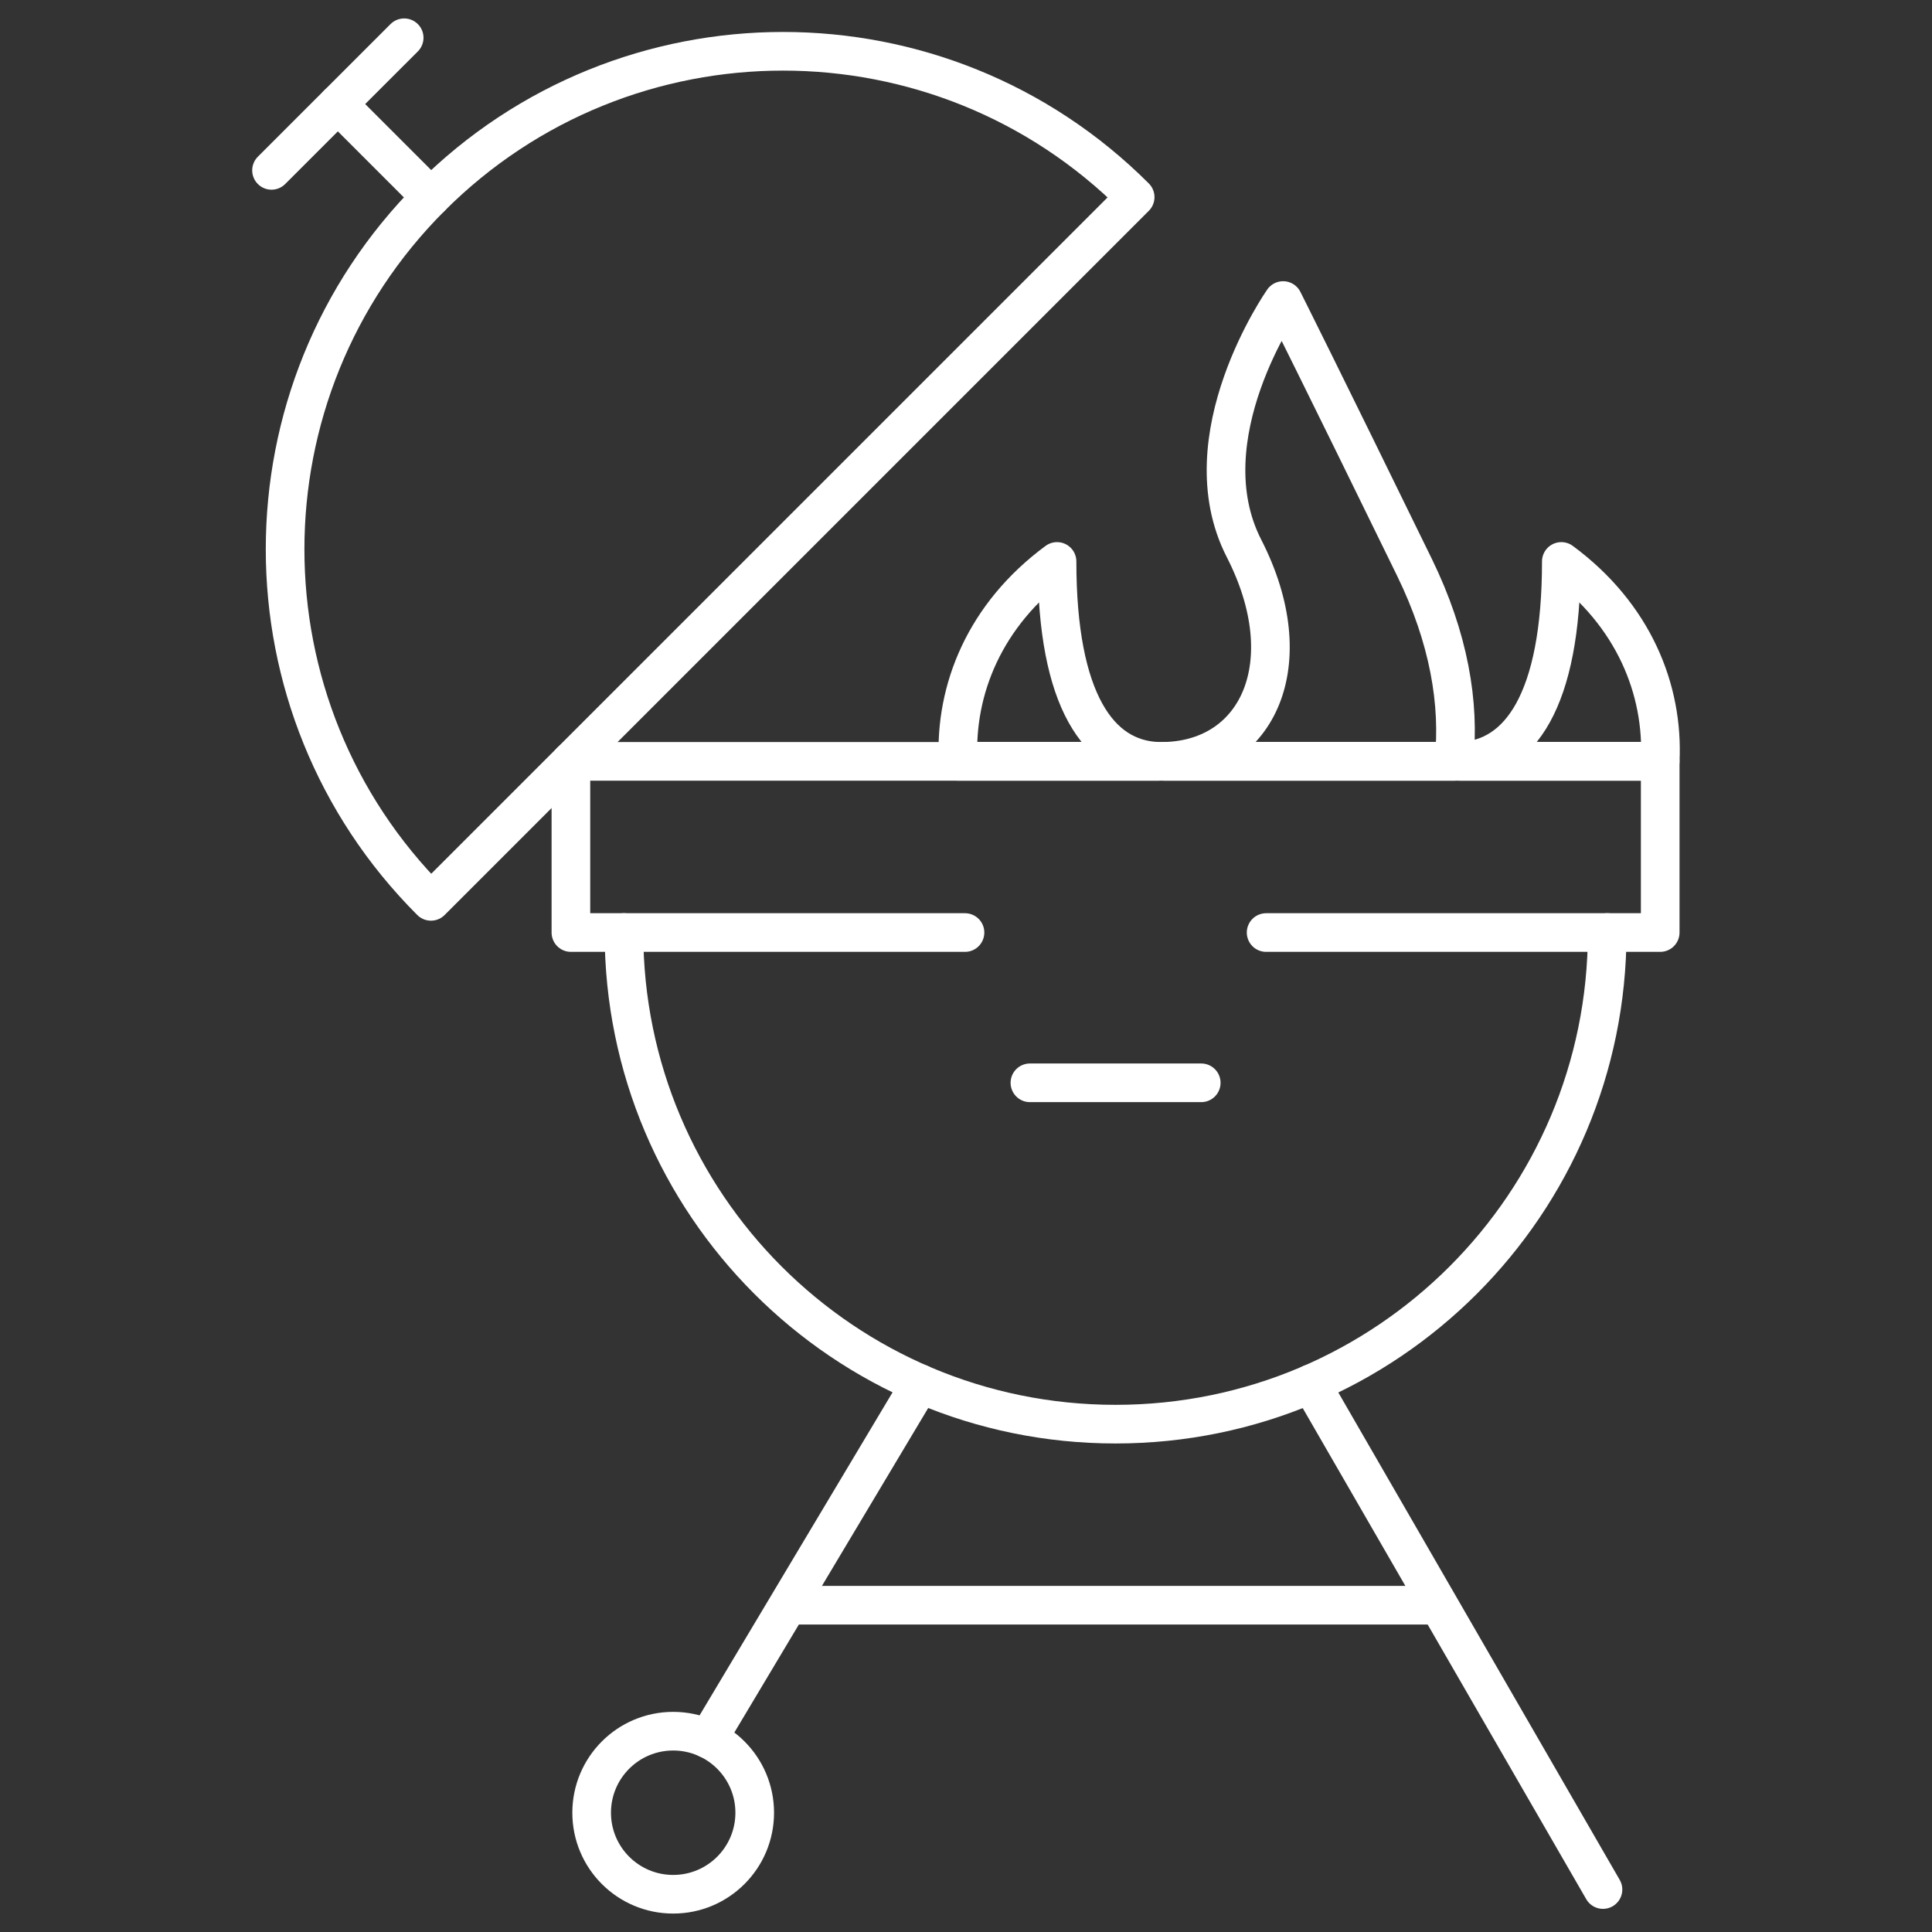 <svg width="50" height="50" viewBox="0 0 50 50" fill="none" xmlns="http://www.w3.org/2000/svg">
<rect x="0" y="0" width="50" height="50" fill="#333333" stroke="none"/>
<path d="M32.767 24.134H42.966V19.704H14.775V24.134H24.974" stroke="white" stroke-miterlimit="10" stroke-linecap="round" stroke-linejoin="round"/>
<mask id="mask0_145_307" style="mask-type:luminance" maskUnits="userSpaceOnUse" x="0" y="0" width="50" height="50">
<path d="M0 3.8147e-06H50V50H0V3.8147e-06Z" fill="white"/>
</mask>
<g mask="url(#mask0_145_307)">
<path d="M41.594 24.134C41.594 31.16 35.898 36.857 28.871 36.857C21.844 36.857 16.148 31.16 16.148 24.134" stroke="white" stroke-miterlimit="10" stroke-linecap="round" stroke-linejoin="round"/>
<path d="M29.378 5.102C24.346 0.069 16.186 0.069 11.153 5.102C6.12 10.135 6.12 18.295 11.153 23.327L29.378 5.102Z" stroke="white" stroke-miterlimit="10" stroke-linecap="round" stroke-linejoin="round"/>
<path d="M33.928 35.812L41.485 48.901" stroke="white" stroke-miterlimit="10" stroke-linecap="round" stroke-linejoin="round"/>
<path d="M18.322 45.005L23.814 35.812" stroke="white" stroke-miterlimit="10" stroke-linecap="round" stroke-linejoin="round"/>
<path d="M19.532 46.913C19.532 45.748 18.587 44.803 17.422 44.803C16.256 44.803 15.312 45.748 15.312 46.913C15.312 48.079 16.256 49.023 17.422 49.023C18.587 49.023 19.532 48.079 19.532 46.913Z" stroke="white" stroke-miterlimit="10" stroke-linecap="round" stroke-linejoin="round"/>
<path d="M37.001 41.543H20.568" stroke="white" stroke-miterlimit="10" stroke-linecap="round" stroke-linejoin="round"/>
<path d="M11.153 5.102L8.744 2.693" stroke="white" stroke-miterlimit="10" stroke-linecap="round" stroke-linejoin="round"/>
<path d="M7.027 4.409L10.46 0.977" stroke="white" stroke-miterlimit="10" stroke-linecap="round" stroke-linejoin="round"/>
<path d="M29.966 19.703C28.439 19.646 27.356 18.135 27.356 14.53C25.485 15.911 24.704 17.845 24.796 19.703H29.966Z" stroke="white" stroke-miterlimit="10" stroke-linecap="round" stroke-linejoin="round"/>
<path d="M37.796 19.703C39.324 19.646 40.407 18.135 40.407 14.53C42.277 15.911 43.058 17.845 42.966 19.703H37.796Z" stroke="white" stroke-miterlimit="10" stroke-linecap="round" stroke-linejoin="round"/>
<path d="M30.142 19.703H37.627C37.786 18.21 37.496 16.506 36.608 14.686C34.202 9.758 33.207 7.778 33.207 7.778C33.207 7.778 30.724 11.32 32.195 14.193C33.714 17.159 32.556 19.646 30.142 19.703Z" stroke="white" stroke-miterlimit="10" stroke-linecap="round" stroke-linejoin="round"/>
<path d="M26.654 28.023H31.088" stroke="white" stroke-miterlimit="10" stroke-linecap="round" stroke-linejoin="round"/>
</g>
</svg>
